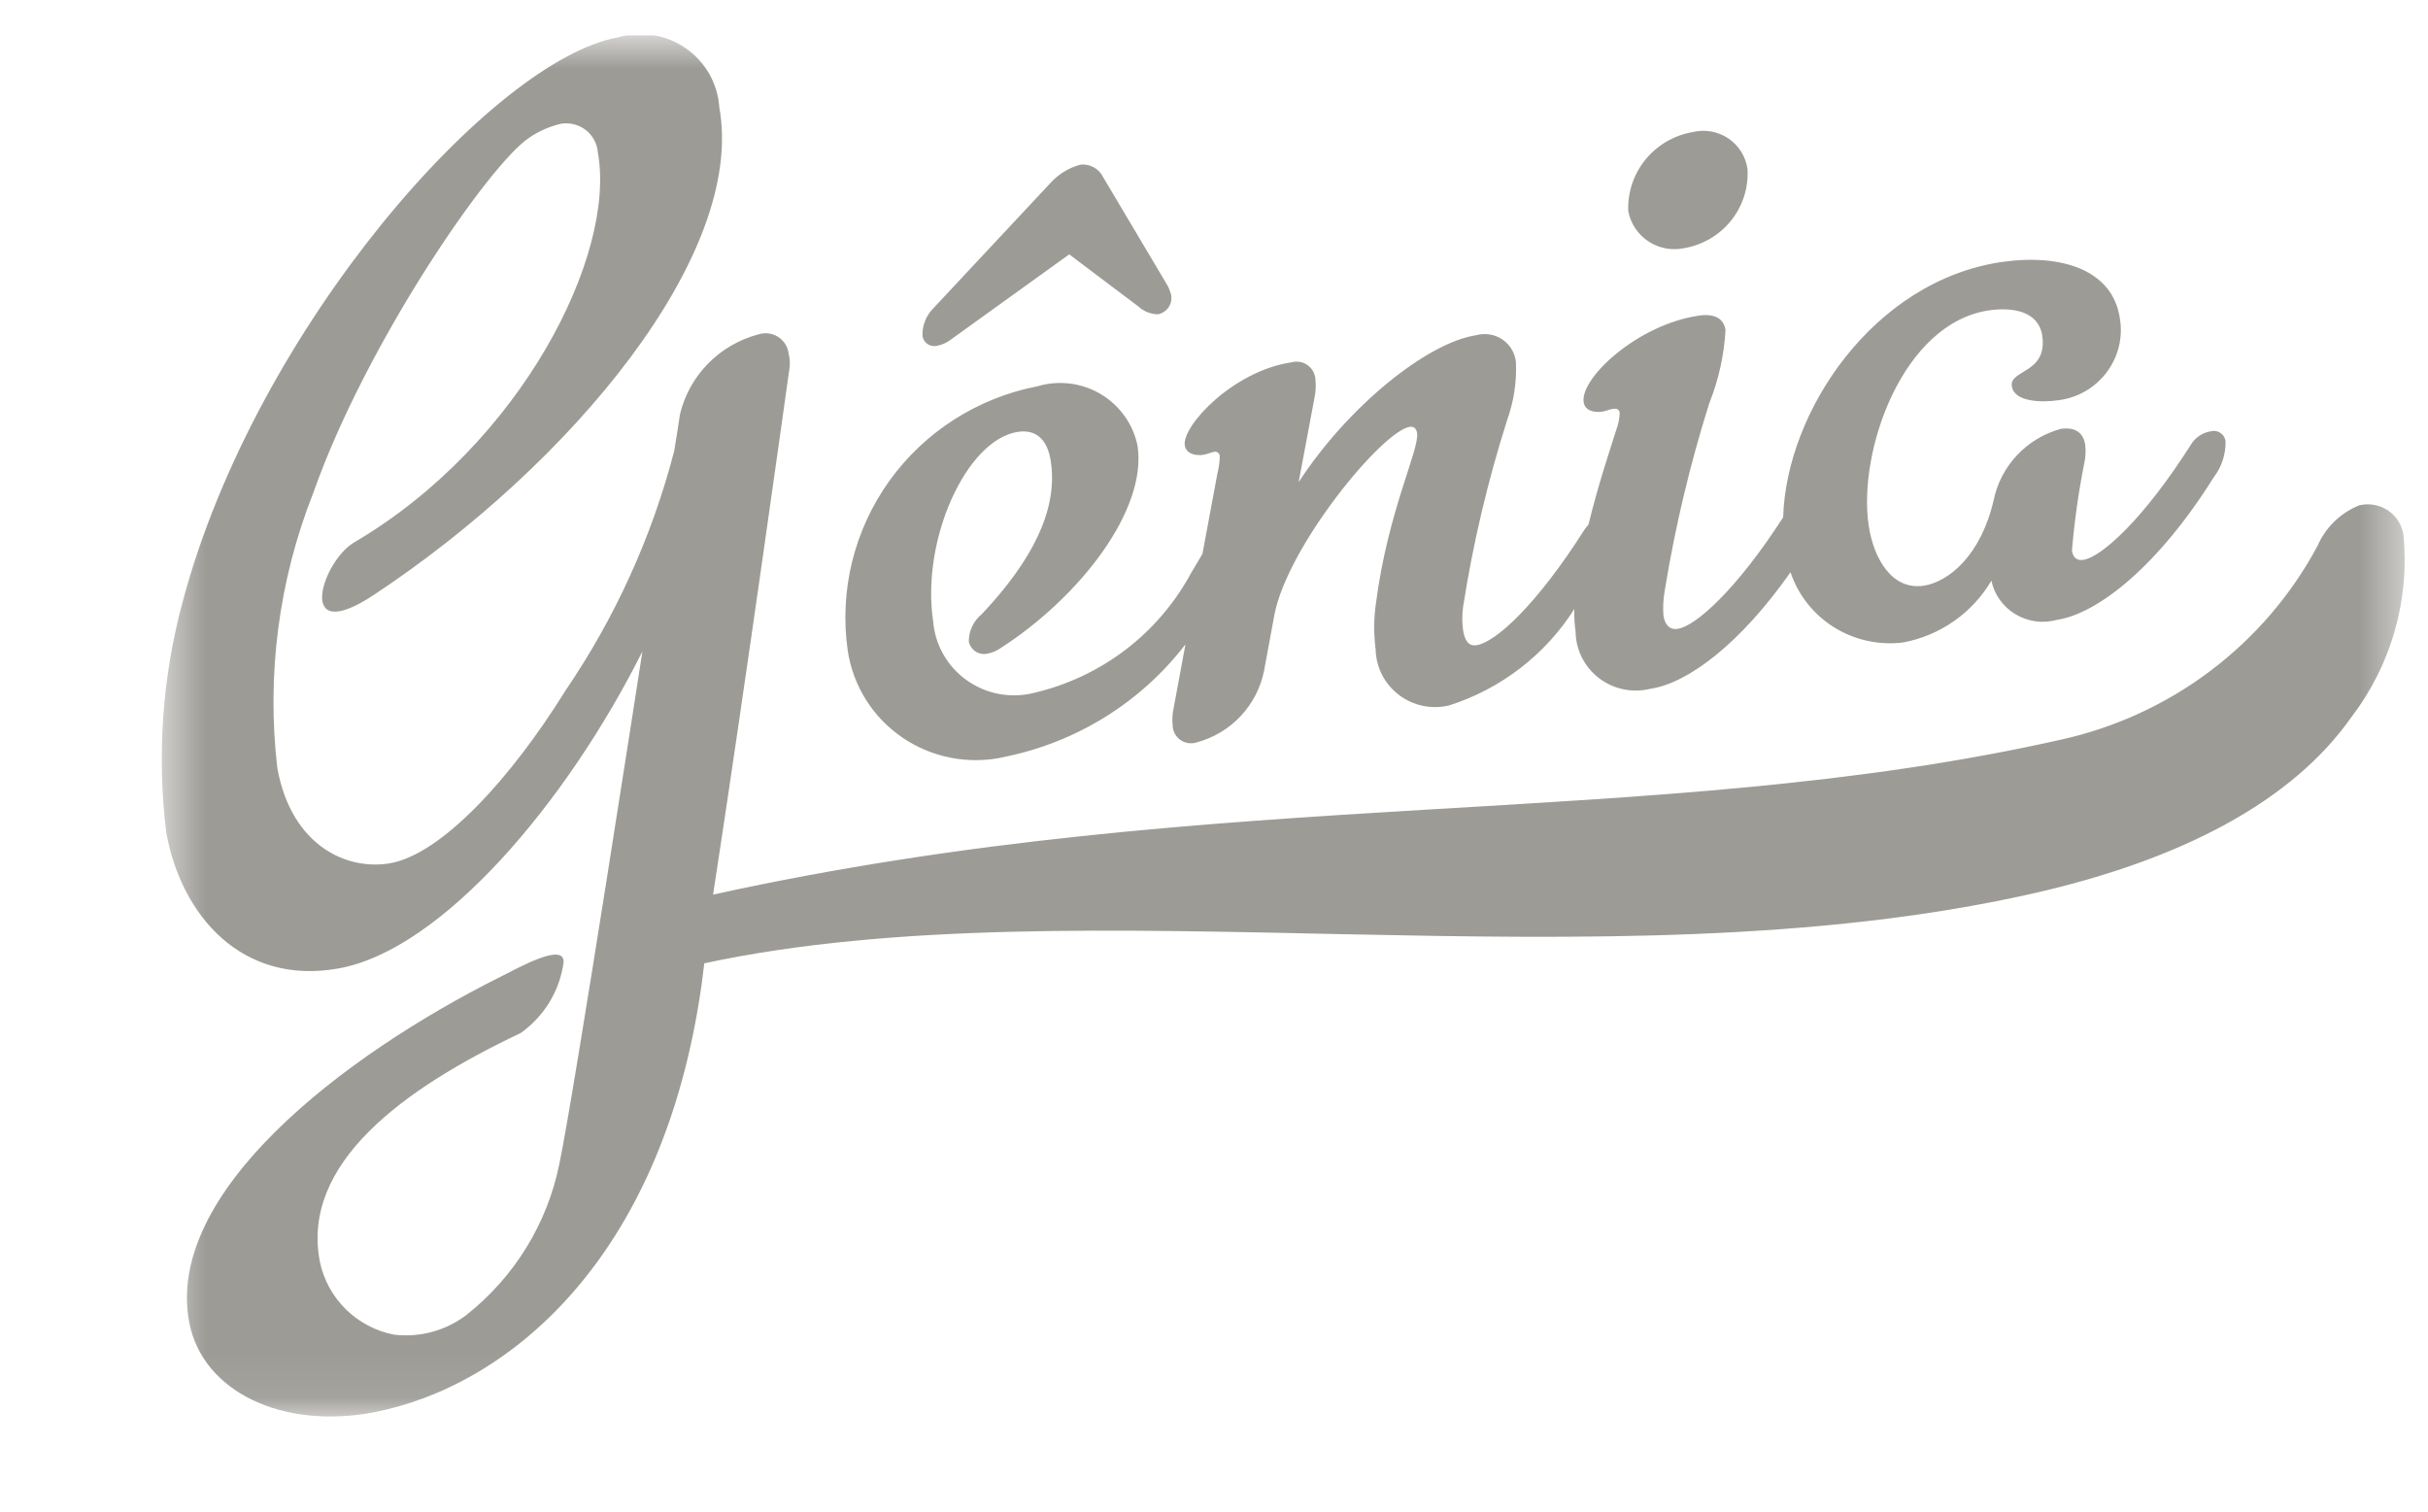 <svg width="53" height="33" viewBox="0 0 53 33" fill="none" xmlns="http://www.w3.org/2000/svg">
<g clip-path="url(#clip0_151_259)">
<mask id="mask0_151_259" style="mask-type:luminance" maskUnits="userSpaceOnUse" x="3" y="0" width="50" height="31">
<path d="M52.522 0.769H3.523V30.921H52.522V0.769Z" fill="white"/>
</mask>
<g mask="url(#mask0_151_259)">
<path d="M20.467 7.546C20.566 7.527 20.66 7.485 20.741 7.424L23.34 5.553L24.846 6.688C24.963 6.797 25.116 6.858 25.276 6.862C25.325 6.852 25.371 6.833 25.411 6.805C25.452 6.778 25.487 6.742 25.513 6.701C25.54 6.66 25.558 6.614 25.566 6.566C25.574 6.518 25.572 6.468 25.561 6.421C25.541 6.351 25.513 6.283 25.477 6.219L24.081 3.869C24.037 3.778 23.966 3.702 23.876 3.653C23.787 3.604 23.684 3.583 23.583 3.595C23.337 3.661 23.116 3.795 22.943 3.981L20.369 6.735C20.292 6.813 20.232 6.906 20.192 7.008C20.152 7.11 20.133 7.219 20.136 7.329C20.141 7.366 20.153 7.402 20.173 7.433C20.193 7.465 20.219 7.493 20.251 7.513C20.282 7.534 20.318 7.548 20.355 7.553C20.392 7.559 20.431 7.557 20.467 7.546ZM52.463 11.667C52.446 11.561 52.407 11.459 52.348 11.367C52.289 11.277 52.211 11.199 52.12 11.139C52.029 11.08 51.927 11.039 51.819 11.021C51.712 11.003 51.602 11.007 51.496 11.033C51.087 11.199 50.761 11.517 50.587 11.92C50.017 12.984 49.221 13.913 48.254 14.643C47.287 15.373 46.172 15.886 44.986 16.148C36.083 18.156 26.65 17.093 15.566 19.53C16.273 14.932 17.226 8.091 17.226 8.091C17.25 7.967 17.246 7.839 17.214 7.716C17.205 7.641 17.179 7.57 17.139 7.507C17.098 7.444 17.044 7.391 16.98 7.351C16.916 7.311 16.844 7.287 16.769 7.278C16.694 7.27 16.618 7.278 16.546 7.302C16.128 7.414 15.749 7.636 15.449 7.945C15.148 8.254 14.938 8.637 14.841 9.055C14.827 9.149 14.775 9.511 14.717 9.846C14.232 11.715 13.427 13.488 12.337 15.086C11.162 16.98 9.647 18.642 8.519 18.845C7.597 19.009 6.371 18.49 6.055 16.777C5.815 14.74 6.083 12.675 6.837 10.764C7.995 7.476 10.697 3.559 11.56 3.001C11.769 2.859 12.004 2.757 12.251 2.7C12.346 2.686 12.443 2.691 12.535 2.715C12.627 2.739 12.714 2.782 12.789 2.84C12.864 2.899 12.926 2.973 12.971 3.057C13.016 3.14 13.043 3.232 13.05 3.327C13.457 5.56 11.378 9.694 7.74 11.836C7.036 12.231 6.414 14.147 8.167 12.983C12.448 10.15 16.288 5.56 15.701 2.34C15.684 2.083 15.608 1.834 15.481 1.611C15.353 1.388 15.176 1.196 14.963 1.049C14.751 0.903 14.507 0.806 14.252 0.766C13.996 0.726 13.734 0.743 13.486 0.817C10.776 1.304 5.591 7.129 3.99 13.126C3.543 14.772 3.421 16.489 3.63 18.182C3.958 19.986 5.28 21.52 7.389 21.142C9.641 20.74 12.364 17.532 14.023 14.221C14.023 14.221 12.519 23.956 12.21 25.408C11.947 26.713 11.227 27.883 10.176 28.711C9.725 29.053 9.157 29.205 8.594 29.136C8.198 29.057 7.834 28.864 7.548 28.582C7.261 28.299 7.065 27.94 6.983 27.547C6.564 25.399 8.801 23.766 11.368 22.551C11.621 22.37 11.835 22.14 11.996 21.875C12.156 21.61 12.261 21.316 12.303 21.009C12.32 20.565 11.349 21.112 10.919 21.327C7.469 23.054 3.583 26.051 4.133 28.879C4.424 30.373 6.149 31.21 8.149 30.834C11.052 30.278 14.457 27.535 15.313 21.509L15.374 21.03C23.614 19.259 35.002 21.619 44.35 19.511C47.643 18.768 50.043 17.483 51.325 15.659C52.199 14.518 52.605 13.092 52.463 11.667ZM36.766 5.417C37.169 5.347 37.532 5.134 37.787 4.816C38.041 4.499 38.169 4.1 38.146 3.695C38.128 3.561 38.082 3.432 38.011 3.316C37.939 3.201 37.844 3.101 37.731 3.024C37.619 2.948 37.491 2.896 37.356 2.871C37.222 2.847 37.084 2.851 36.951 2.883C36.545 2.952 36.178 3.166 35.919 3.483C35.66 3.801 35.526 4.201 35.543 4.609C35.568 4.743 35.62 4.87 35.695 4.984C35.771 5.097 35.868 5.194 35.982 5.269C36.096 5.345 36.225 5.396 36.359 5.422C36.494 5.447 36.632 5.445 36.766 5.417ZM21.914 16.526C23.492 16.211 24.901 15.337 25.877 14.067L25.619 15.457C25.59 15.589 25.584 15.723 25.599 15.857C25.603 15.916 25.62 15.973 25.649 16.025C25.679 16.076 25.719 16.121 25.768 16.155C25.817 16.189 25.873 16.211 25.932 16.221C25.991 16.231 26.051 16.227 26.108 16.211C26.481 16.113 26.819 15.914 27.081 15.634C27.344 15.354 27.522 15.007 27.595 14.632L27.817 13.429C28.102 11.926 30.174 9.405 30.777 9.317C30.855 9.307 30.917 9.349 30.933 9.454C30.986 9.818 30.3 11.145 30.037 13.156C29.987 13.493 29.984 13.835 30.028 14.172C30.032 14.365 30.079 14.555 30.166 14.727C30.253 14.899 30.379 15.05 30.533 15.168C30.687 15.286 30.866 15.368 31.056 15.408C31.246 15.448 31.443 15.446 31.633 15.4C32.764 15.039 33.732 14.293 34.365 13.296C34.361 13.461 34.37 13.626 34.393 13.79C34.396 13.987 34.443 14.18 34.532 14.356C34.621 14.532 34.749 14.686 34.906 14.806C35.064 14.926 35.247 15.009 35.441 15.049C35.635 15.088 35.836 15.084 36.029 15.036C36.852 14.915 37.998 14.041 39.084 12.493C39.252 12.992 39.59 13.418 40.039 13.697C40.489 13.976 41.022 14.092 41.548 14.025C41.947 13.949 42.325 13.79 42.656 13.557C42.987 13.325 43.264 13.025 43.469 12.677C43.502 12.828 43.565 12.971 43.655 13.097C43.746 13.223 43.861 13.329 43.994 13.409C44.127 13.489 44.275 13.542 44.429 13.563C44.584 13.585 44.74 13.575 44.891 13.534C45.81 13.398 47.132 12.325 48.323 10.419C48.496 10.194 48.587 9.917 48.581 9.634C48.577 9.597 48.564 9.561 48.545 9.53C48.525 9.498 48.499 9.471 48.467 9.45C48.436 9.429 48.401 9.416 48.363 9.41C48.326 9.404 48.288 9.407 48.252 9.417C48.167 9.431 48.086 9.462 48.014 9.51C47.942 9.557 47.881 9.619 47.835 9.691C46.793 11.336 45.869 12.165 45.473 12.223C45.316 12.246 45.247 12.149 45.228 12.02C45.282 11.38 45.371 10.743 45.497 10.113C45.526 9.981 45.533 9.845 45.517 9.711C45.475 9.423 45.273 9.321 44.983 9.363C44.619 9.463 44.291 9.66 44.033 9.933C43.775 10.205 43.598 10.543 43.521 10.909C43.245 12.124 42.535 12.707 41.984 12.788C41.3 12.882 40.901 12.203 40.791 11.473C40.549 9.857 41.527 7.049 43.421 6.775C43.949 6.699 44.501 6.803 44.579 7.325C44.703 8.157 43.857 8.067 43.916 8.432C43.965 8.774 44.561 8.792 44.927 8.738C45.136 8.712 45.339 8.645 45.521 8.54C45.703 8.434 45.862 8.293 45.988 8.125C46.114 7.957 46.204 7.765 46.253 7.562C46.302 7.358 46.309 7.147 46.272 6.94C46.115 5.901 45.012 5.531 43.697 5.719C40.886 6.132 38.99 8.993 38.924 11.293C37.907 12.873 37.01 13.672 36.623 13.728C36.44 13.756 36.339 13.634 36.31 13.428C36.298 13.249 36.307 13.069 36.339 12.893C36.564 11.508 36.889 10.141 37.311 8.803C37.515 8.293 37.635 7.753 37.666 7.205C37.631 6.971 37.449 6.836 37.08 6.891C35.738 7.089 34.49 8.258 34.569 8.778C34.597 8.966 34.791 9.012 34.977 8.987C35.055 8.974 35.129 8.938 35.207 8.926C35.286 8.914 35.343 8.931 35.356 9.011C35.351 9.142 35.325 9.27 35.278 9.393C35.143 9.824 34.888 10.574 34.676 11.447L34.592 11.555C33.55 13.198 32.649 14.024 32.228 14.086C32.045 14.112 31.97 13.966 31.937 13.756C31.914 13.588 31.914 13.418 31.937 13.251C32.153 11.866 32.475 10.5 32.901 9.164C33.045 8.762 33.109 8.336 33.091 7.909C33.082 7.81 33.05 7.714 33 7.628C32.949 7.543 32.88 7.469 32.797 7.412C32.714 7.356 32.62 7.318 32.521 7.302C32.422 7.286 32.321 7.291 32.224 7.318C31.172 7.473 29.44 8.849 28.348 10.526L28.692 8.692C28.721 8.558 28.729 8.421 28.714 8.285C28.711 8.224 28.695 8.164 28.666 8.111C28.637 8.057 28.596 8.01 28.547 7.974C28.497 7.938 28.44 7.913 28.379 7.902C28.319 7.891 28.257 7.893 28.197 7.909C26.912 8.097 25.801 9.302 25.862 9.719C25.89 9.907 26.088 9.955 26.273 9.928C26.347 9.915 26.45 9.873 26.504 9.863C26.518 9.86 26.533 9.86 26.547 9.863C26.562 9.867 26.575 9.873 26.587 9.882C26.599 9.891 26.608 9.902 26.615 9.915C26.622 9.928 26.625 9.943 26.626 9.957C26.624 10.086 26.606 10.213 26.574 10.338L26.248 12.091C26.114 12.315 26.017 12.483 25.993 12.522C25.64 13.172 25.153 13.741 24.562 14.19C23.972 14.639 23.291 14.958 22.567 15.127C22.317 15.189 22.056 15.197 21.803 15.149C21.55 15.101 21.311 14.999 21.102 14.85C20.892 14.701 20.718 14.508 20.592 14.286C20.465 14.063 20.39 13.816 20.369 13.562C20.104 11.789 21.092 9.593 22.225 9.427C22.595 9.373 22.864 9.571 22.938 10.071C23.045 10.773 22.895 11.856 21.433 13.405C21.343 13.478 21.271 13.57 21.222 13.674C21.172 13.778 21.147 13.892 21.148 14.007C21.157 14.051 21.175 14.094 21.201 14.131C21.227 14.168 21.26 14.2 21.299 14.225C21.337 14.249 21.38 14.266 21.426 14.273C21.471 14.28 21.517 14.279 21.561 14.268C21.664 14.248 21.761 14.206 21.846 14.146C23.56 13.041 25.04 11.146 24.832 9.738C24.786 9.504 24.69 9.282 24.552 9.087C24.414 8.892 24.236 8.728 24.03 8.605C23.825 8.482 23.595 8.403 23.356 8.374C23.118 8.344 22.876 8.365 22.646 8.433C21.341 8.686 20.184 9.425 19.413 10.499C18.643 11.573 18.318 12.899 18.505 14.204C18.562 14.585 18.697 14.95 18.903 15.277C19.108 15.604 19.38 15.885 19.7 16.103C20.02 16.321 20.383 16.471 20.764 16.544C21.145 16.617 21.538 16.611 21.917 16.527" fill="#9D9B96"/>
</g>
</g>
<defs>
<clipPath id="clip0_151_259">
<rect width="52" height="32" fill="white" transform="translate(0.521 0.769)"/>
</clipPath>
</defs>
</svg>
